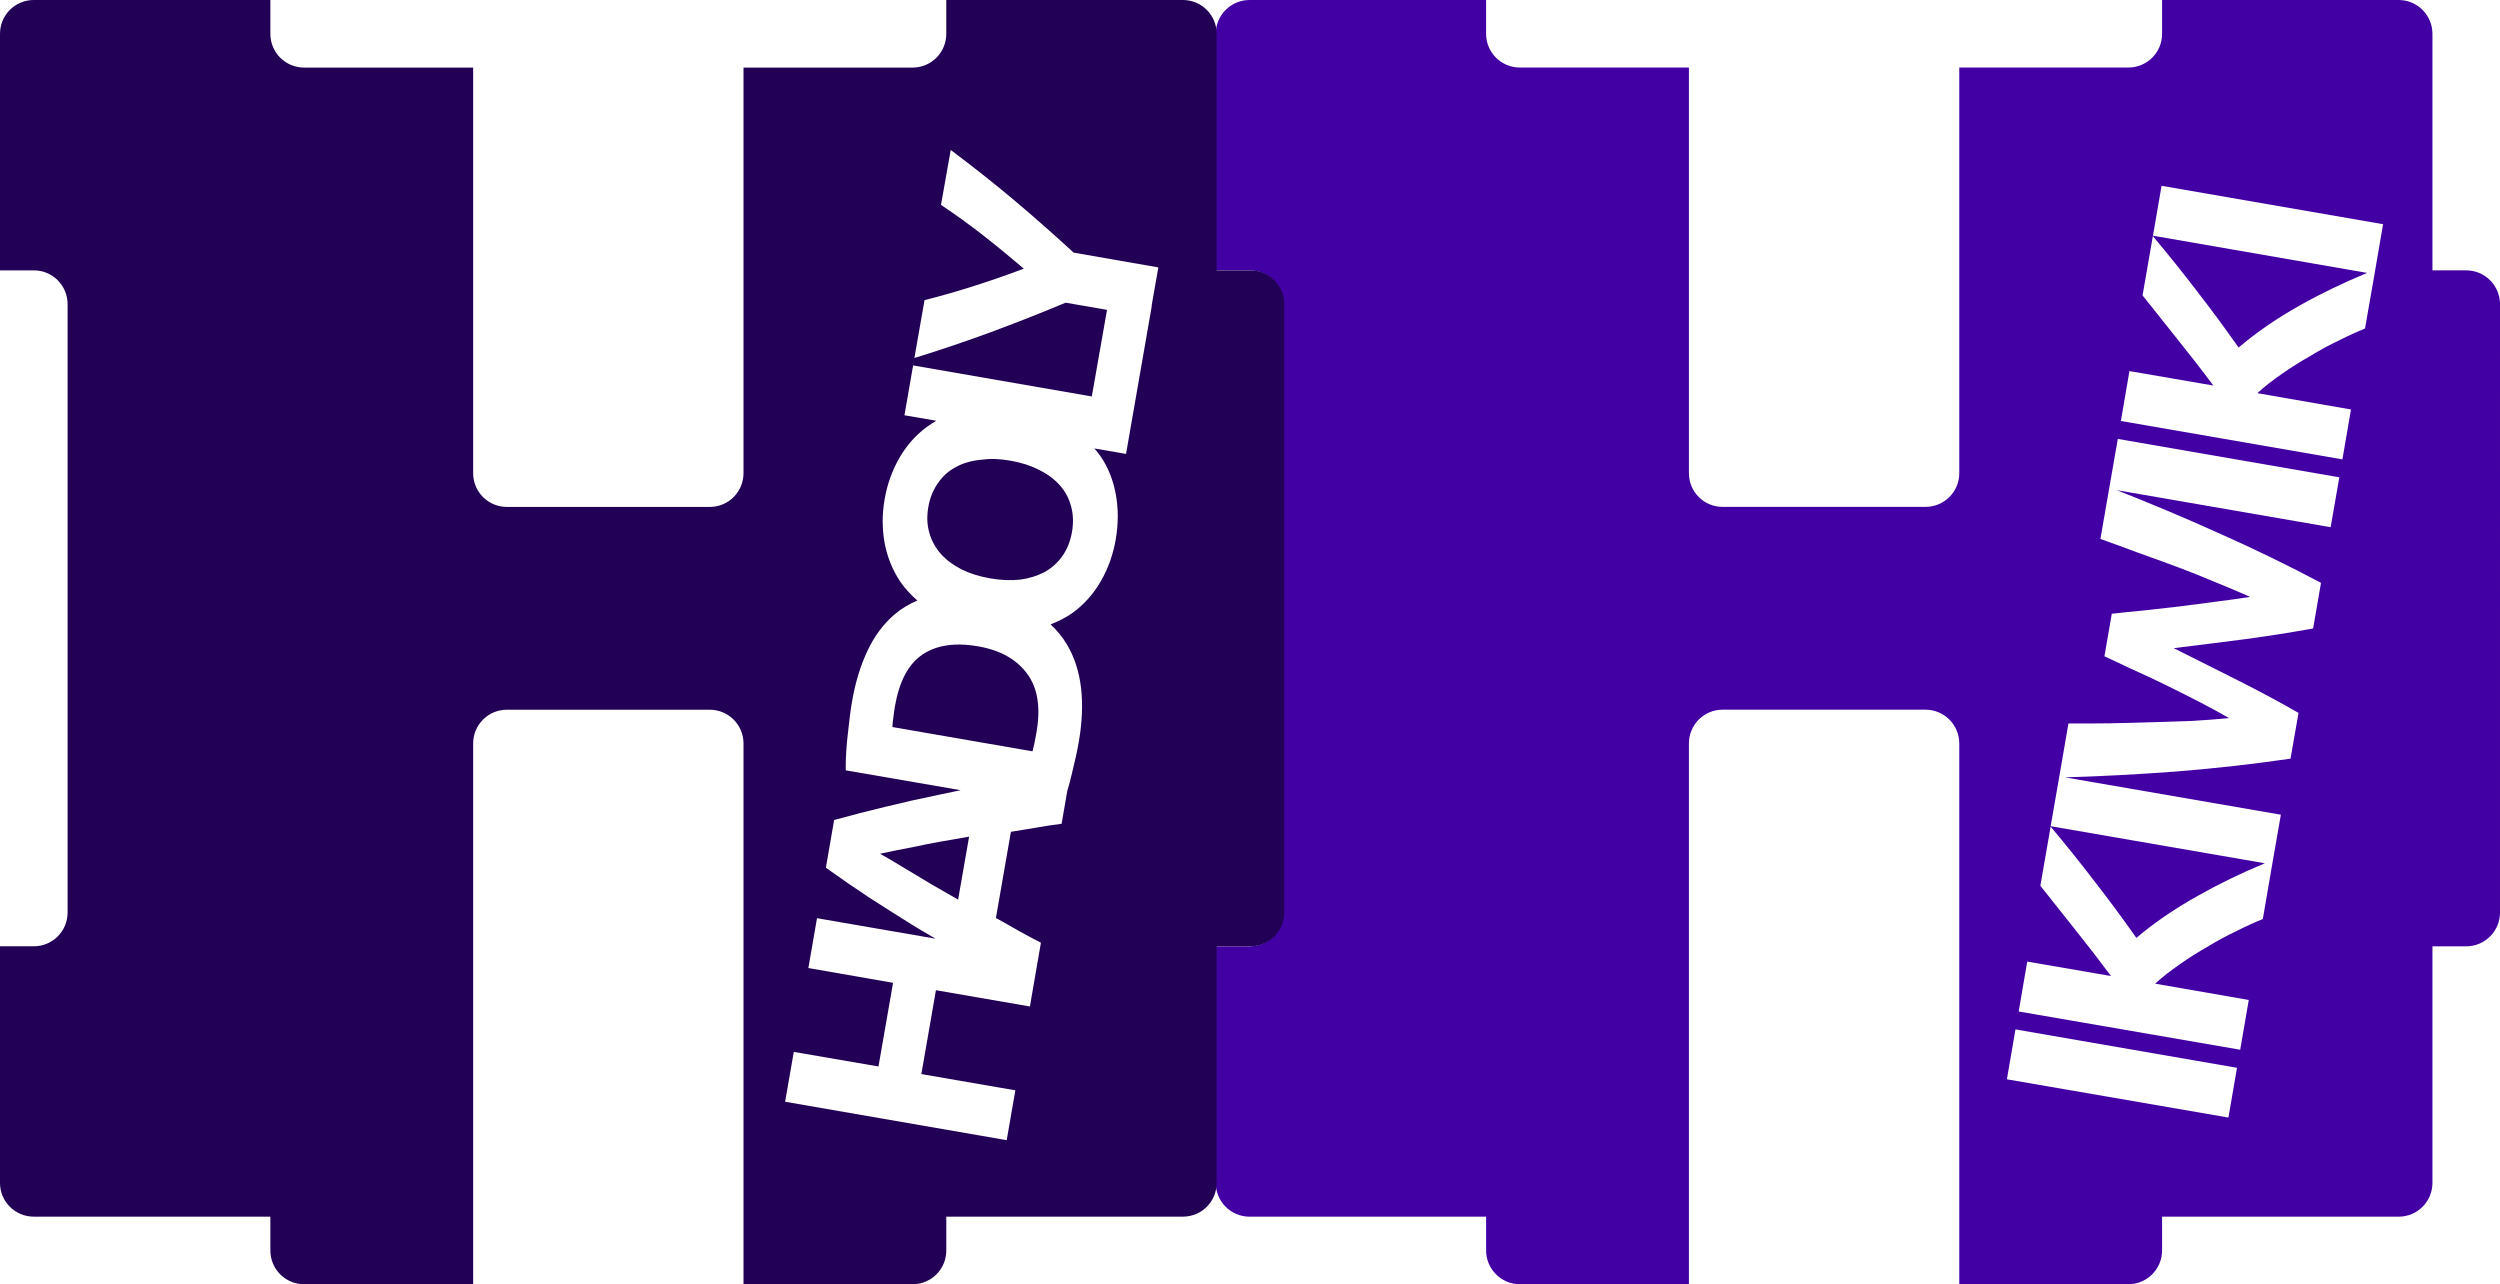 <?xml version="1.0" encoding="UTF-8" standalone="no"?>
<!-- Created with Inkscape (http://www.inkscape.org/) -->

<svg
   xmlns:dc="http://purl.org/dc/elements/1.1/"
   xmlns:cc="http://creativecommons.org/ns#"
   xmlns:rdf="http://www.w3.org/1999/02/22-rdf-syntax-ns#"
   xmlns:svg="http://www.w3.org/2000/svg"
   xmlns="http://www.w3.org/2000/svg"
   xmlns:sodipodi="http://sodipodi.sourceforge.net/DTD/sodipodi-0.dtd"
   xmlns:inkscape="http://www.inkscape.org/namespaces/inkscape"
   width="584"
   height="300"
   id="svg4034"
   version="1.1"
   inkscape:version="0.48.4 r9939"
   sodipodi:docname="Nouveau document 15">
  <defs
     id="defs4036" />
  <sodipodi:namedview
     id="base"
     pagecolor="#ffffff"
     bordercolor="#666666"
     borderopacity="1.0"
     inkscape:pageopacity="0.0"
     inkscape:pageshadow="2"
     inkscape:zoom="0.35"
     inkscape:cx="175.57143"
     inkscape:cy="167.14286"
     inkscape:document-units="px"
     inkscape:current-layer="layer1"
     showgrid="false"
     fit-margin-top="0"
     fit-margin-left="0"
     fit-margin-right="0"
     fit-margin-bottom="0"
     showborder="false"
     inkscape:showpageshadow="false"
     inkscape:window-width="1017"
     inkscape:window-height="1028"
     inkscape:window-x="959"
     inkscape:window-y="26"
     inkscape:window-maximized="0" />
  <g
     inkscape:label="Calque 1"
     inkscape:groupmode="layer"
     id="layer1"
     transform="translate(-230.857,-399.505)">
    <g
       style="display:inline"
       id="g4015"
       transform="translate(230.857,399.505)">
      <g
         style="fill:#4200a4;fill-opacity:1"
         transform="translate(284,0)"
         id="g3106">
        <path
           inkscape:connector-curvature="0"
           style="fill:#4200a4;fill-opacity:1;fill-rule:nonzero;stroke:none;display:inline"
           mask="none"
           d="M 7.906,0 C 3.533,0 0,3.533 0,7.906 l 0,55.25 7.906,0 c 4.374,0 7.875,3.533 7.875,7.906 l 0,142.094 c 0,4.374 -3.501,7.906 -7.875,7.906 l -7.906,0 0,55.25 c 0,4.374 3.533,7.906 7.906,7.906 l 55.25,0 0,7.875 c 0,4.374 3.533,7.906 7.906,7.906 l 39.469,0 0,-126.312 c 0,-4.374 3.501,-7.906 7.875,-7.906 l 47.375,0 c 4.374,0 7.906,3.533 7.906,7.906 l 0,126.312 39.469,0 c 4.374,0 7.906,-3.533 7.906,-7.906 l 0,-7.875 55.25,0 c 4.374,0 7.906,-3.533 7.906,-7.906 l 0,-55.25 7.875,0 c 4.374,0 7.906,-3.533 7.906,-7.906 L 300,71.062 c 0,-4.374 -3.533,-7.906 -7.906,-7.906 l -7.875,0 0,-55.25 C 284.219,3.533 280.686,0 276.312,0 l -55.25,0 0,7.906 c 0,4.374 -3.533,7.875 -7.906,7.875 l -39.469,0 0,94.75 c 0,4.374 -3.533,7.875 -7.906,7.875 l -47.375,0 c -4.374,0 -7.875,-3.501 -7.875,-7.875 l 0,-94.75 -39.469,0 c -4.374,0 -7.906,-3.501 -7.906,-7.875 l 0,-7.906 -55.25,0 z m 213.031,43.406 51.75,8.969 -1.812,10.562 -2.406,13.812 c -1.874,0.752 -3.902,1.674 -6.094,2.781 -2.233,1.049 -4.453,2.269 -6.688,3.625 -2.276,1.298 -4.491,2.674 -6.594,4.156 -2.152,1.473 -4.077,2.98 -5.781,4.531 l 21.875,3.812 -2,11.656 -51.75,-8.969 2,-11.656 19.594,3.375 C 230.371,86.474 227.566,82.882 224.656,79.25 221.706,75.56 218.98,72.147 216.5,69 l 2.406,-13.844 c 3.57,4.259 6.987,8.524 10.25,12.781 3.271,4.207 6.529,8.636 9.781,13.25 4.151,-3.537 8.919,-6.829 14.312,-9.844 4.852,-2.752 10.113,-5.262 15.719,-7.594 l -50.031,-8.688 2,-11.656 z m -10.219,59.125 51.75,8.969 -2.031,11.656 L 210.469,114.5 c 7.798,3.058 15.662,6.367 23.594,9.938 8.524,3.784 16.566,7.692 24.125,11.719 l -1.844,10.656 c -5.081,0.915 -10.394,1.762 -15.906,2.5 -5.562,0.729 -11.103,1.414 -16.656,2.094 5.001,2.507 9.999,5.024 15,7.531 4.952,2.498 9.679,5.024 14.156,7.594 l -1.875,10.688 c -8.472,1.251 -17.348,2.253 -26.656,3 -8.815,0.661 -17.486,1.123 -26,1.375 l 50.406,8.719 -1.844,10.562 -2.375,13.812 c -1.874,0.752 -3.902,1.674 -6.094,2.781 -2.233,1.049 -4.484,2.269 -6.719,3.625 -2.276,1.298 -4.46,2.674 -6.562,4.156 -2.152,1.473 -4.077,2.98 -5.781,4.531 l 21.875,3.812 -2,11.625 -51.75,-8.938 2,-11.656 19.562,3.375 c -2.66,-3.589 -5.434,-7.181 -8.344,-10.812 -2.95,-3.69 -5.676,-7.134 -8.156,-10.281 l 2.406,-13.812 c 3.57,4.259 6.987,8.524 10.25,12.781 3.271,4.207 6.529,8.605 9.781,13.219 4.151,-3.537 8.919,-6.798 14.312,-9.812 4.85,-2.751 10.083,-5.294 15.688,-7.625 L 195.031,193 197.062,181.344 199.188,169 c 3.024,0.011 6.179,0.015 9.469,-0.031 3.24,-0.054 6.514,-0.155 9.812,-0.25 3.298,-0.095 6.495,-0.183 9.594,-0.312 3.108,-0.18 5.997,-0.399 8.656,-0.656 -2.284,-1.319 -4.721,-2.648 -7.312,-3.969 -2.592,-1.32 -5.181,-2.635 -7.781,-3.906 -2.6,-1.271 -5.135,-2.444 -7.562,-3.531 -2.418,-1.137 -4.572,-2.139 -6.469,-3.031 l 1.719,-9.938 c 2.145,-0.244 4.572,-0.501 7.281,-0.75 2.668,-0.307 5.468,-0.615 8.344,-0.938 2.885,-0.372 5.74,-0.753 8.625,-1.125 2.885,-0.372 5.585,-0.734 8.062,-1.125 -2.427,-1.087 -5.094,-2.21 -7.969,-3.375 -2.866,-1.214 -5.823,-2.413 -8.906,-3.562 -3.083,-1.149 -6.146,-2.253 -9.188,-3.344 -3.083,-1.149 -6.055,-2.243 -8.906,-3.25 l 2.031,-11.719 2.031,-11.656 z m -23.906,137.938 51.75,8.969 -2,11.625 -51.75,-8.938 2,-11.656 z"
           id="path3051" />
      </g>
      <path
         inkscape:connector-curvature="0"
         style="fill:#220055;fill-opacity:1;fill-rule:nonzero;stroke:none;display:inline"
         d="M 7.895,-4.285711e-8 C 3.521,-4.285711e-8 0,3.521 0,7.895 l 0,55.263 7.895,0 c 4.374,0 7.895,3.521 7.895,7.895 l 0,142.105 c 0,4.374 -3.521,7.895 -7.895,7.895 l -7.895,0 0,55.263 c 0,4.374 3.521,7.895 7.895,7.895 l 55.263,0 0,7.895 c 0,4.374 3.521,7.895 7.895,7.895 l 39.474,0 0,-126.316 c 0,-4.374 3.521,-7.895 7.895,-7.895 l 47.368,0 c 4.374,0 7.895,3.521 7.895,7.895 l 0,126.316 39.474,0 c 4.374,0 7.895,-3.521 7.895,-7.895 l 0,-7.895 55.263,0 c 4.374,0 7.895,-3.521 7.895,-7.895 l 0,-55.263 7.895,0 c 4.374,0 7.895,-3.521 7.895,-7.895 l 0,-142.105 c 0,-4.374 -3.521,-7.895 -7.895,-7.895 l -7.895,0 0,-55.263 C 284.211,3.521 280.689,-4.2857102e-8 276.316,-4.2857102e-8 l -55.263,0 0,7.895 c 0,4.374 -3.521,7.895 -7.895,7.895 l -39.474,0 0,94.737 c 0,4.374 -3.521,7.895 -7.895,7.895 l -47.368,0 c -4.374,0 -7.895,-3.521 -7.895,-7.895 l 0,-94.737 -39.474,0 c -4.374,0 -7.895,-3.521 -7.895,-7.895 l 0,-7.895 -55.263,0 z M 222.089,35.033 c 5.082,3.807 9.956,7.65 14.655,11.595 4.699,3.946 9.375,8.082 14.062,12.385 l 19.786,3.454 -1.579,8.98 0.05,0 -6.02,34.589 -7.401,-1.283 c 0.487,0.563 0.956,1.122 1.382,1.727 1.842,2.68 3.061,5.743 3.651,9.128 0.599,3.335 0.583,6.827 -0.05,10.461 -0.615,3.534 -1.764,6.734 -3.454,9.671 -1.69,2.937 -3.866,5.402 -6.513,7.352 -1.581,1.138 -3.349,2.03 -5.23,2.763 1.475,1.393 2.784,2.955 3.799,4.688 1.749,2.92 2.851,6.29 3.306,10.165 0.454,3.874 0.254,8.101 -0.543,12.681 -0.364,2.091 -0.895,4.5 -1.579,7.253 -0.317,1.381 -0.673,2.757 -1.086,4.095 l -1.332,7.697 c -1.887,0.236 -3.81,0.52 -5.822,0.888 -2.004,0.318 -4.016,0.668 -6.02,0.987 l -3.503,20.131 c 1.779,0.976 3.559,1.984 5.329,3.01 1.779,0.976 3.484,1.904 5.181,2.763 l -1.727,10.016 -0.839,4.885 -21.957,-3.799 -3.405,19.589 21.957,3.799 -2.023,11.645 -51.76,-8.98 2.023,-11.645 19.786,3.405 3.405,-19.539 -19.786,-3.454 2.023,-11.645 27.681,4.786 c -1.45,-0.866 -3.057,-1.773 -4.441,-2.615 -3.887,-2.42 -7.547,-4.715 -11.003,-6.957 -3.497,-2.301 -6.883,-4.641 -10.164,-7.007 l 1.924,-11.151 c 3.878,-1.069 7.823,-2.075 11.891,-3.059 4.019,-0.993 8.263,-1.946 12.73,-2.862 1.589,-0.342 3.276,-0.699 4.934,-1.036 l -26.842,-4.638 c -0.03,-2.775 0.141,-5.623 0.493,-8.536 0.312,-2.972 0.623,-5.508 0.987,-7.599 0.771,-4.43 1.983,-8.382 3.602,-11.793 1.628,-3.461 3.725,-6.271 6.316,-8.487 1.586,-1.357 3.373,-2.425 5.329,-3.257 -1.512,-1.332 -2.857,-2.757 -3.947,-4.342 -1.874,-2.788 -3.092,-5.843 -3.701,-9.128 -0.599,-3.335 -0.597,-6.73 0,-10.164 0.615,-3.534 1.764,-6.734 3.454,-9.671 1.69,-2.937 3.866,-5.411 6.562,-7.352 0.663,-0.477 1.354,-0.926 2.072,-1.332 l -7.451,-1.283 2.023,-11.645 41.743,7.253 3.553,-20.23 -9.671,-1.678 c -5.865,2.467 -11.703,4.739 -17.516,6.908 -5.805,2.119 -11.744,4.152 -17.812,6.02 l 2.368,-13.52 c 3.861,-0.97 7.691,-2.079 11.546,-3.306 3.855,-1.227 7.747,-2.57 11.645,-4.046 -3.171,-2.705 -6.367,-5.339 -9.572,-7.845 -3.205,-2.506 -6.463,-4.84 -9.77,-7.056 l 2.27,-12.829 z m 10.312,72.188 c -1.173,-0.037 -2.328,0.047 -3.405,0.198 -2.195,0.233 -4.122,0.784 -5.773,1.727 -1.692,0.885 -3.045,2.146 -4.145,3.75 -1.091,1.554 -1.848,3.386 -2.22,5.526 -0.381,2.19 -0.305,4.229 0.247,6.069 0.502,1.831 1.428,3.48 2.714,4.934 1.245,1.396 2.857,2.591 4.836,3.602 1.937,0.952 4.123,1.639 6.612,2.072 2.539,0.442 4.911,0.538 7.056,0.296 2.154,-0.292 4.031,-0.892 5.724,-1.776 1.651,-0.944 3.054,-2.196 4.145,-3.75 1.091,-1.554 1.839,-3.385 2.22,-5.576 0.372,-2.14 0.305,-4.139 -0.197,-5.97 -0.493,-1.881 -1.371,-3.538 -2.615,-4.934 -1.286,-1.454 -2.898,-2.65 -4.836,-3.602 -1.928,-1.002 -4.172,-1.73 -6.711,-2.171 -1.269,-0.221 -2.478,-0.357 -3.651,-0.395 z m -9.523,43.372 c -2.882,0.148 -5.367,0.942 -7.401,2.319 -3.255,2.203 -5.401,6.215 -6.414,12.039 -0.138,0.797 -0.248,1.612 -0.345,2.467 -0.147,0.847 -0.216,1.654 -0.247,2.418 l 32.714,5.674 c 0.145,-0.539 0.273,-1.137 0.444,-1.826 l 0.493,-2.615 c 1.013,-5.824 0.281,-10.369 -2.171,-13.668 -2.443,-3.348 -6.27,-5.514 -11.447,-6.414 -2.035,-0.353 -3.896,-0.484 -5.625,-0.395 z m 3.503,44.852 c -2.379,0.407 -4.638,0.792 -6.809,1.184 -2.171,0.392 -4.157,0.782 -5.97,1.184 -1.805,0.352 -3.405,0.665 -4.786,0.938 -1.381,0.273 -2.458,0.522 -3.257,0.691 0.703,0.379 1.654,0.906 2.862,1.628 1.208,0.723 2.614,1.575 4.194,2.516 1.58,0.942 3.279,1.957 5.181,3.109 1.911,1.102 3.918,2.268 6.02,3.454 l 2.566,-14.704 z"
         id="path3038" />
    </g>
  </g>
</svg>
